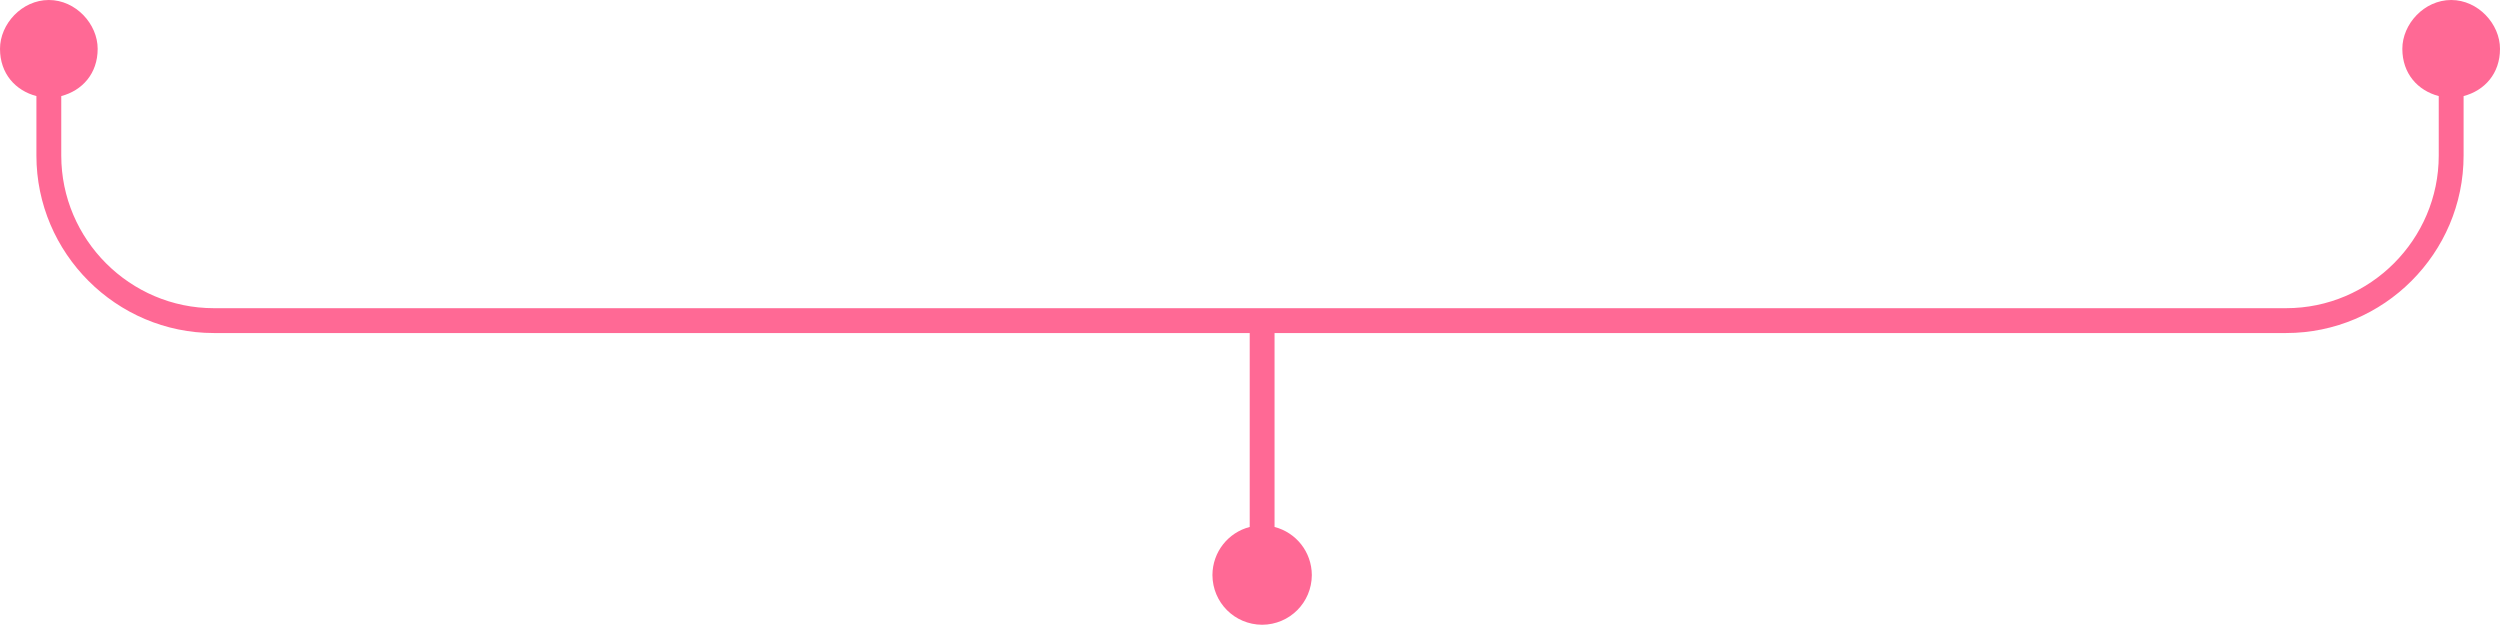 <svg xmlns="http://www.w3.org/2000/svg" id="Capa_1" viewBox="0 0 417.352 104.299"><path d="m411.274,16.038v9.939c0,8.148-3.332,15.554-8.7,20.921-5.367,5.368-12.774,8.699-20.921,8.699h-168.879v32.375c3.582.926,6.201,4.148,6.223,8.029-.026,4.599-3.699,8.271-8.297,8.297-4.599-.026-8.271-3.698-8.297-8.297.022-3.881,2.641-7.103,6.223-8.029v-32.375H35.699c-8.148,0-15.554-3.332-20.921-8.699-5.368-5.368-8.7-12.774-8.7-20.921v-9.939c-3.498-.918-6.078-3.742-6.078-7.886S3.651,0,8.153,0s8.152,4.009,8.152,8.152-2.58,6.968-6.078,7.886v9.939c0,7.003,2.867,13.371,7.484,17.988,4.617,4.617,10.985,7.484,17.988,7.484h345.954c7.003,0,13.371-2.867,17.988-7.484,4.617-4.617,7.484-10.986,7.484-17.988v-9.939c-3.497-.918-6.078-3.742-6.078-7.886s3.651-8.152,8.153-8.152,8.152,4.009,8.152,8.152-2.581,6.968-6.078,7.886" fill="#ff6995" stroke-width="0"></path></svg>